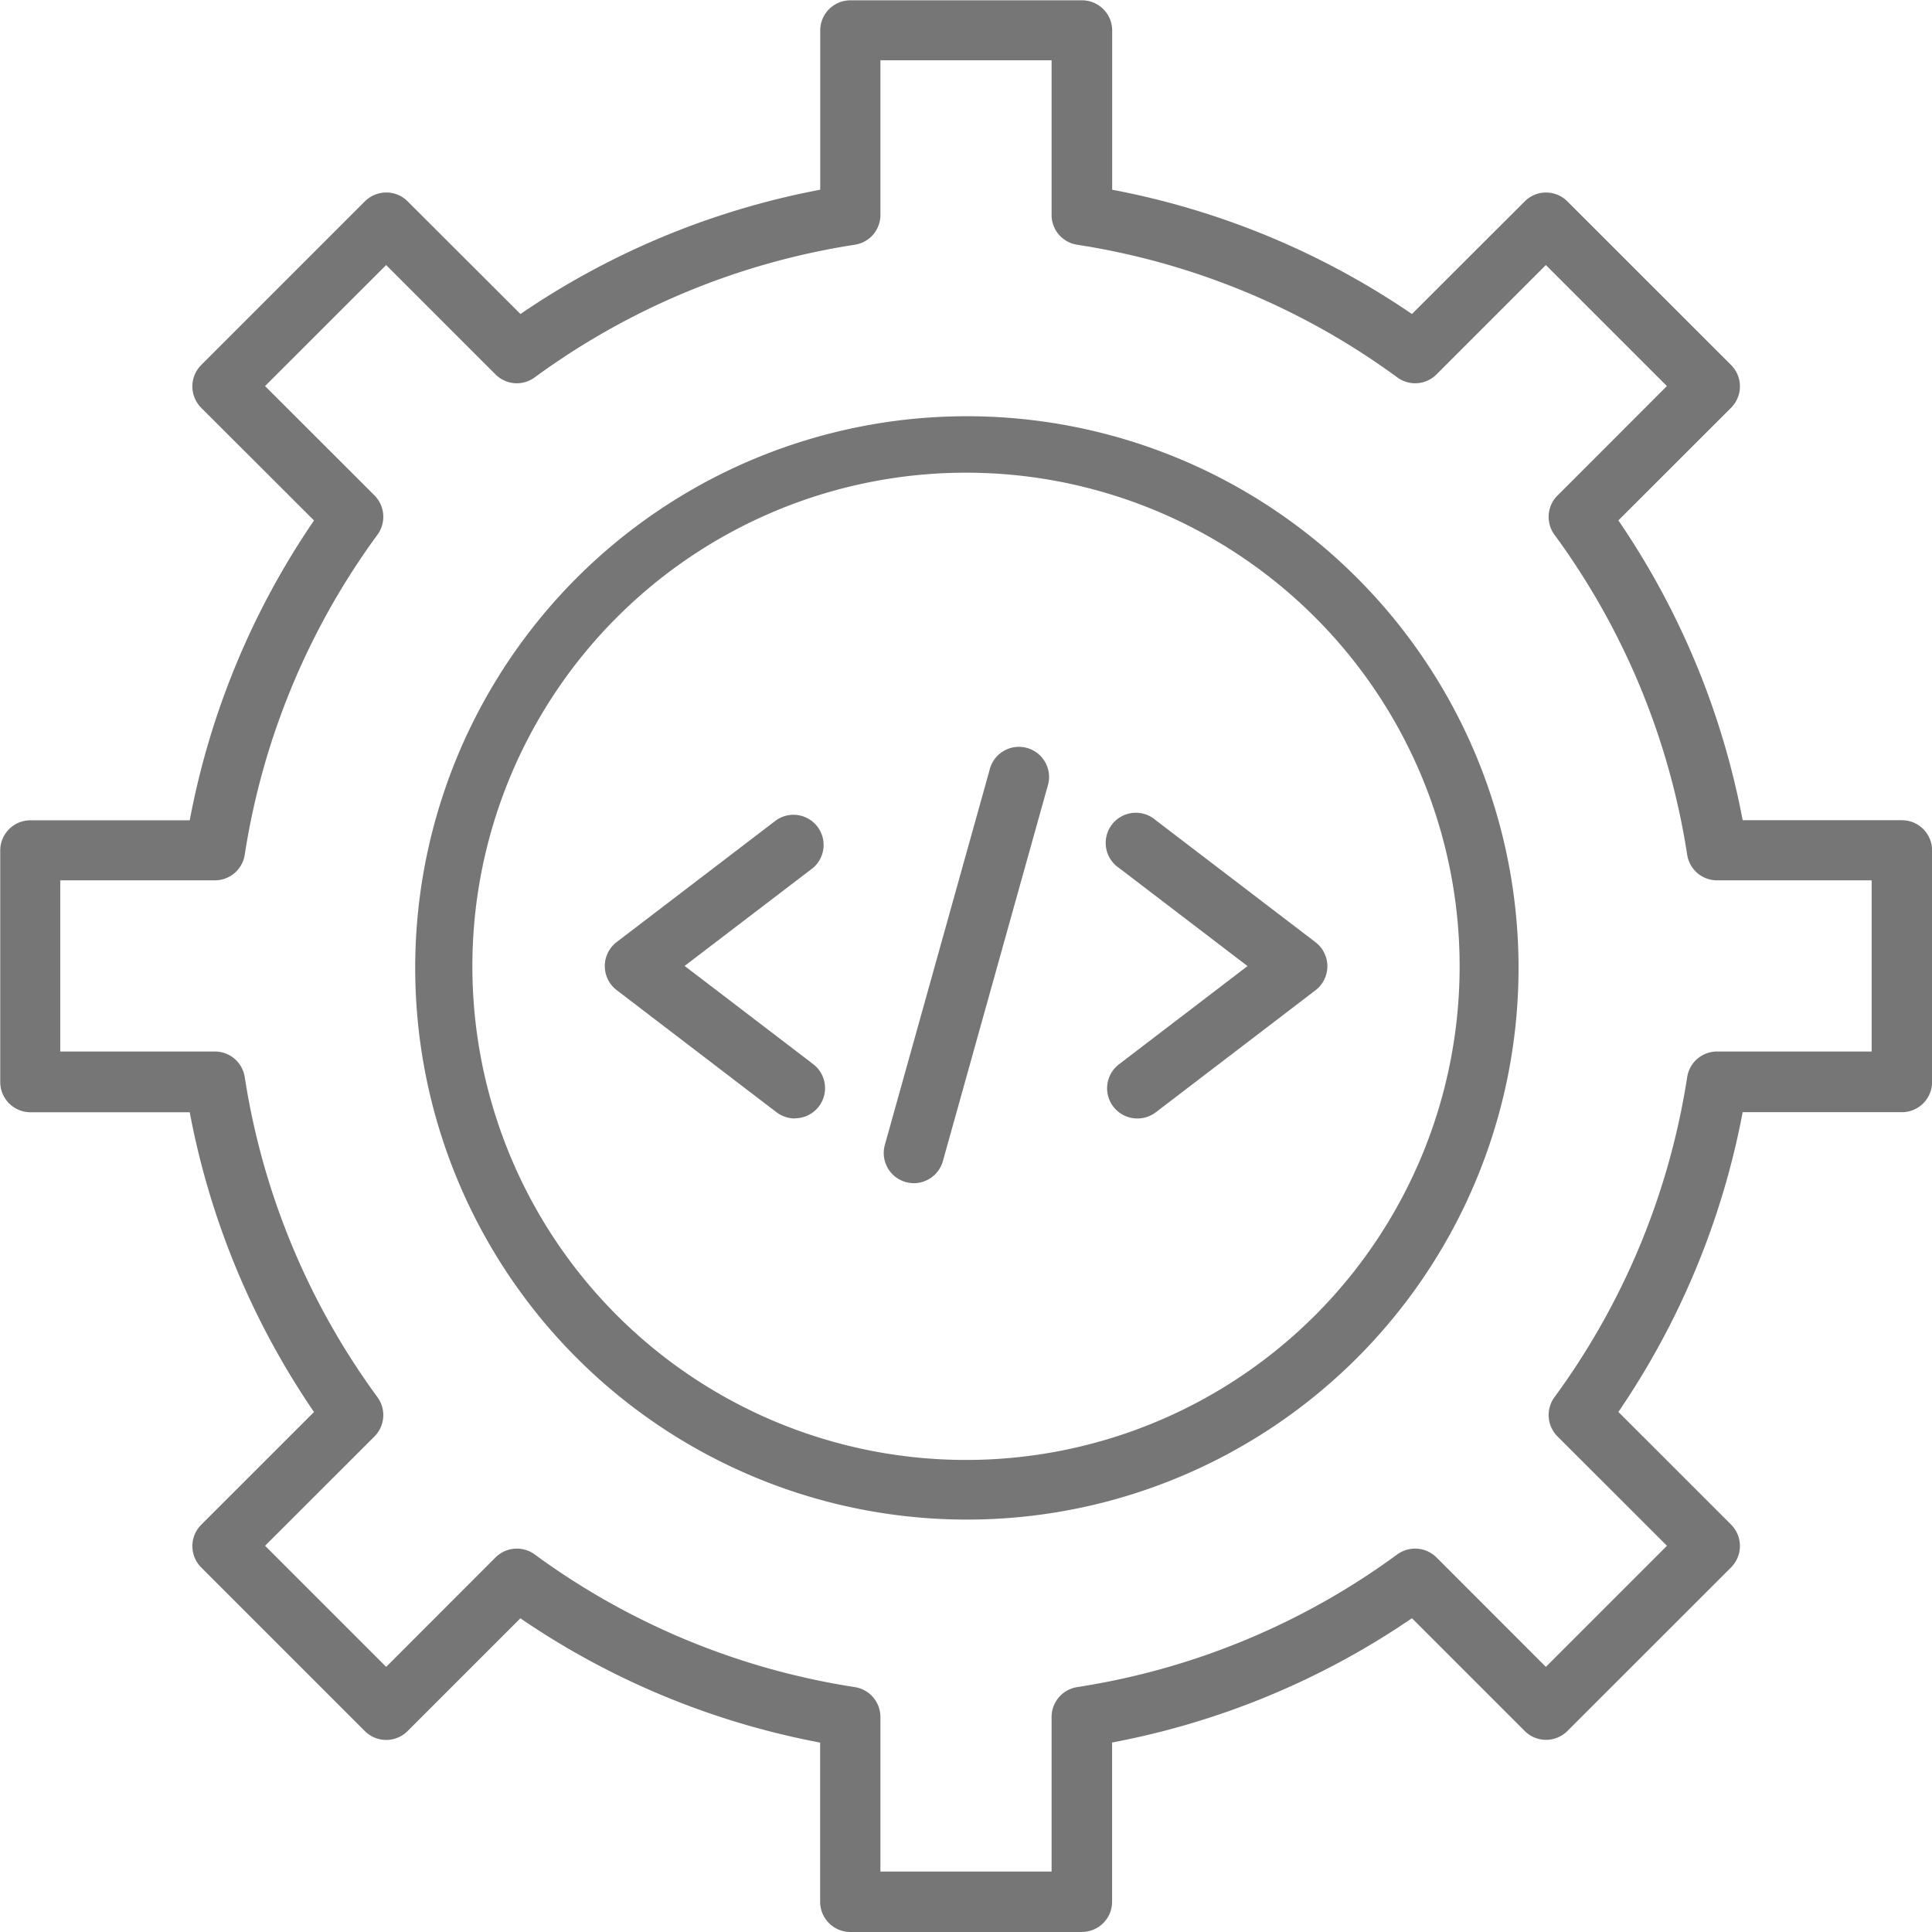 <?xml version="1.0" encoding="UTF-8"?>
<svg xmlns="http://www.w3.org/2000/svg" width="24.266" height="24.266" viewBox="0 0 24.266 24.266">
  <g id="Group_2412" data-name="Group 2412" transform="translate(-7.156 -7.607)">
    <g id="Group_2386" data-name="Group 2386" transform="translate(7.156 7.607)">
      <g id="Group_2385" data-name="Group 2385">
        <g id="Group_2378" data-name="Group 2378">
          <path id="Path_1511" data-name="Path 1511" d="M2170.506,1203.755H2167.6a.38.38,0,0,1-.38-.379v-2a9.931,9.931,0,0,1-3.765-1.561l-1.417,1.417a.38.38,0,0,1-.536,0l-2.056-2.056a.38.38,0,0,1,0-.536l1.417-1.416a9.923,9.923,0,0,1-1.561-3.765h-2a.38.38,0,0,1-.38-.379v-2.909a.379.379,0,0,1,.38-.379h2a9.926,9.926,0,0,1,1.561-3.766l-1.417-1.415a.384.384,0,0,1-.111-.269.379.379,0,0,1,.111-.268l2.056-2.056a.379.379,0,0,1,.269-.111.375.375,0,0,1,.268.111l1.417,1.415a9.949,9.949,0,0,1,3.765-1.561v-2a.379.379,0,0,1,.38-.379h2.907a.379.379,0,0,1,.38.379v2a9.95,9.95,0,0,1,3.765,1.561l1.417-1.415a.378.378,0,0,1,.535,0l2.057,2.056a.38.38,0,0,1,0,.536l-1.416,1.415a9.953,9.953,0,0,1,1.561,3.766h2a.379.379,0,0,1,.379.379v2.908a.379.379,0,0,1-.379.38h-2a9.955,9.955,0,0,1-1.561,3.765l1.416,1.416a.38.38,0,0,1,0,.536l-2.057,2.056a.379.379,0,0,1-.535,0l-1.417-1.417a9.93,9.93,0,0,1-3.766,1.561v2a.379.379,0,0,1-.379.379Zm-2.529-.759h2.15v-1.942a.38.38,0,0,1,.322-.375,9.147,9.147,0,0,0,4.019-1.666.381.381,0,0,1,.493.037l1.374,1.375,1.521-1.521-1.375-1.374a.379.379,0,0,1-.038-.492,9.167,9.167,0,0,0,1.667-4.02.379.379,0,0,1,.375-.322h1.942v-2.15h-1.942a.379.379,0,0,1-.375-.322,9.158,9.158,0,0,0-1.667-4.019.379.379,0,0,1,.038-.492l1.374-1.375-1.52-1.52-1.374,1.374a.378.378,0,0,1-.492.037,9.165,9.165,0,0,0-4.02-1.666.378.378,0,0,1-.322-.374v-1.943h-2.15v1.943a.378.378,0,0,1-.322.374,9.166,9.166,0,0,0-4.02,1.666.378.378,0,0,1-.492-.037l-1.374-1.374-1.521,1.52,1.375,1.374a.381.381,0,0,1,.037.493,9.165,9.165,0,0,0-1.667,4.019.379.379,0,0,1-.375.322h-1.942v2.15h1.942a.379.379,0,0,1,.375.322,9.17,9.17,0,0,0,1.667,4.02.38.38,0,0,1-.037.492l-1.375,1.374,1.521,1.521,1.374-1.375a.38.38,0,0,1,.492-.037,9.156,9.156,0,0,0,4.02,1.666.38.38,0,0,1,.322.375Z" transform="translate(-2156.919 -1179.489)" fill="#767676" fill-rule="evenodd"></path>
        </g>
        <g id="Group_2379" data-name="Group 2379" transform="translate(5.179 5.179)">
          <path id="Path_1512" data-name="Path 1512" d="M2169.135,1198.658a6.929,6.929,0,1,1,2.707-.546,6.915,6.915,0,0,1-2.707.546Zm0-13.149a6.2,6.2,0,1,0,6.2,6.2A6.2,6.2,0,0,0,2169.135,1185.509Z" transform="translate(-2162.181 -1184.751)" fill="#767676" fill-rule="evenodd"></path>
        </g>
        <g id="Group_2384" data-name="Group 2384" transform="translate(7.594 9.404)">
          <g id="Group_2382" data-name="Group 2382" transform="translate(0 0.815)">
            <g id="Group_2380" data-name="Group 2380">
              <path id="Path_1513" data-name="Path 1513" d="M2167.023,1193.7a.38.38,0,0,1-.23-.078l-2.01-1.536a.38.38,0,0,1,0-.6l2.01-1.535a.379.379,0,0,1,.461.6l-1.615,1.233,1.615,1.234a.379.379,0,0,1-.23.68Z" transform="translate(-2164.634 -1189.871)" fill="#767676" fill-rule="evenodd"></path>
            </g>
            <g id="Group_2381" data-name="Group 2381" transform="translate(6.311)">
              <path id="Path_1514" data-name="Path 1514" d="M2171.425,1193.7a.379.379,0,0,1-.23-.68l1.615-1.234-1.615-1.233a.379.379,0,1,1,.461-.6l2.01,1.535a.38.38,0,0,1,0,.6l-2.01,1.536A.381.381,0,0,1,2171.425,1193.7Z" transform="translate(-2171.046 -1189.871)" fill="#767676" fill-rule="evenodd"></path>
            </g>
          </g>
          <g id="Group_2383" data-name="Group 2383" transform="translate(3.503)">
            <path id="Path_1515" data-name="Path 1515" d="M2168.573,1194.5a.408.408,0,0,1-.1-.014.379.379,0,0,1-.263-.468l1.313-4.7a.379.379,0,1,1,.73.2l-1.313,4.7A.381.381,0,0,1,2168.573,1194.5Z" transform="translate(-2168.193 -1189.043)" fill="#767676" fill-rule="evenodd"></path>
          </g>
        </g>
      </g>
    </g>
  </g>
</svg>
